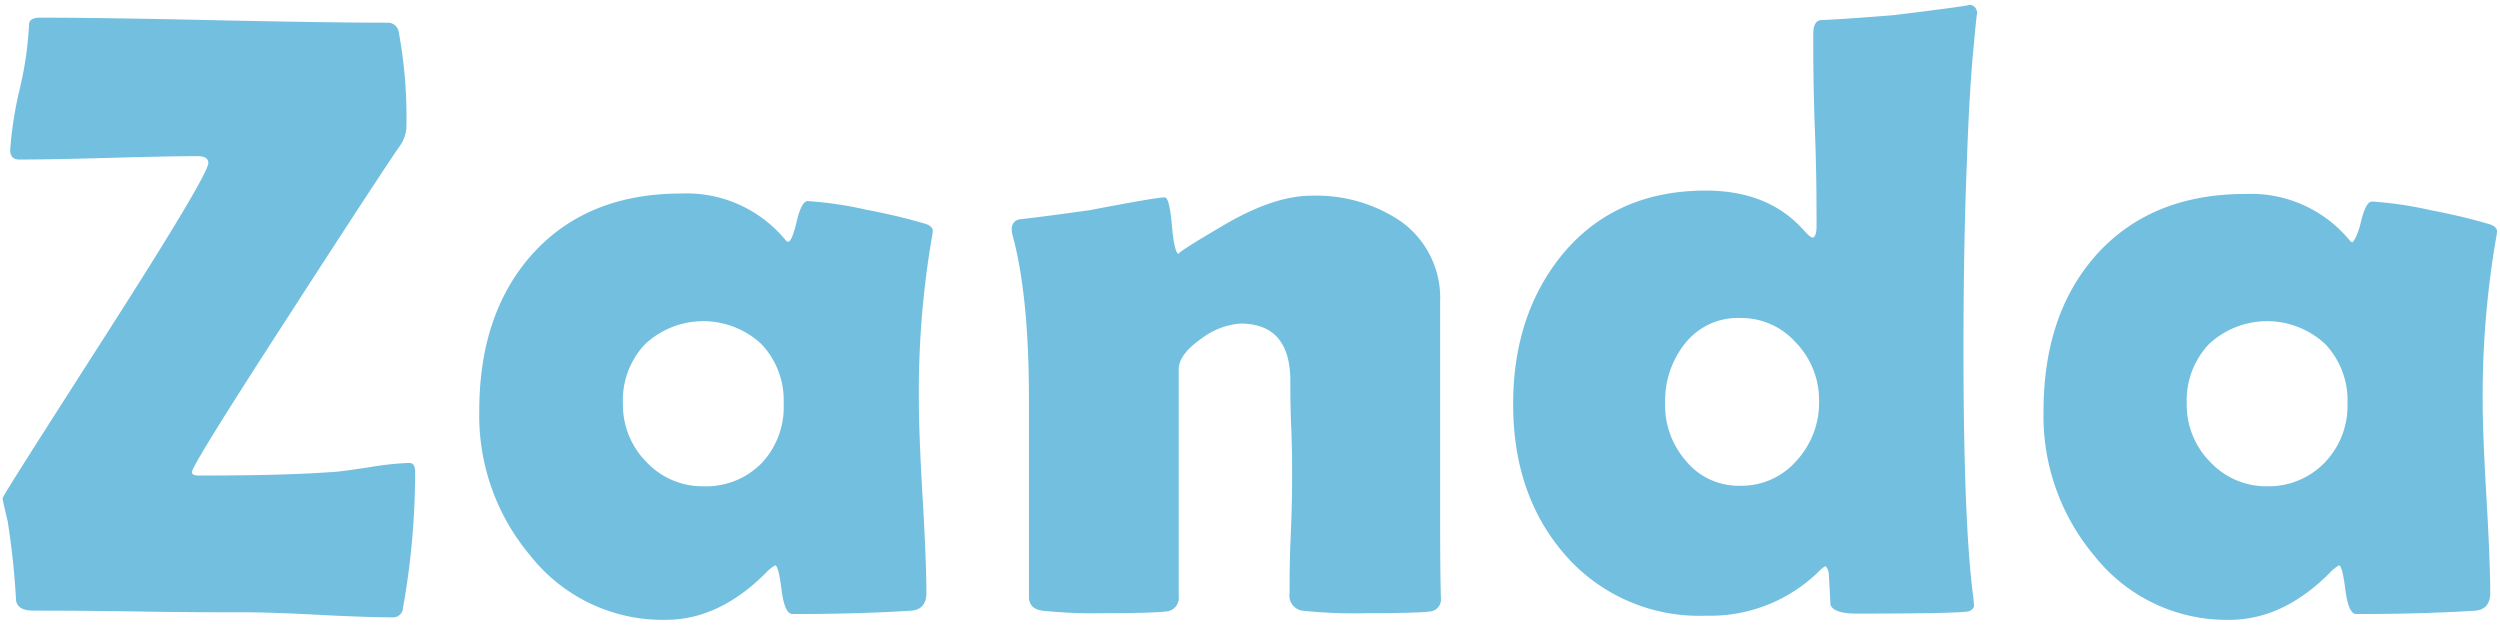 <svg id="Layer_2" data-name="Layer 2" xmlns="http://www.w3.org/2000/svg" viewBox="0 0 228 57"><defs><style>.cls-1{fill:#72bfdf;}</style></defs><path class="cls-1" d="M35.8,56.3c-1.51,0-3.77-.07-6.78-.23s-5.27-.23-6.77-.23c-2.14,0-5.35,0-9.61-.07s-7.46-.08-9.6-.08c-.92,0-1.44-.29-1.57-.88A71.85,71.85,0,0,0,.7,47.54C.4,46.29.24,45.59.24,45.43S3.37,40.36,9.62,30.6,19,15.6,19,14.86c0-.41-.34-.62-1-.62-1.79,0-4.48.06-8.09.16s-6.32.15-8.14.15c-.56,0-.84-.29-.84-.88a33.91,33.91,0,0,1,.86-5.51,32.26,32.26,0,0,0,.86-5.93c0-.41.35-.62,1-.62q5.28,0,15.86.23t15.86.23a1,1,0,0,1,1,.88,42.49,42.49,0,0,1,.69,8.77,3.34,3.34,0,0,1-.69,1.72Q34,16.92,26.31,28.83q-8.8,13.58-8.81,14.23c0,.21.22.31.65.31q7.77,0,11.94-.31c.57,0,1.79-.18,3.68-.46a26,26,0,0,1,3.56-.38c.35,0,.53.27.53.8a70.43,70.43,0,0,1-1.11,12.44A.89.89,0,0,1,35.8,56.3Z"/><path class="cls-1" d="M83.8,36.56q0,2.94.34,8.76t.35,8.73c0,1-.45,1.56-1.34,1.64Q78.4,56,72.28,56c-.49,0-.81-.74-1-2.2s-.36-2.22-.59-2.24a3.57,3.57,0,0,0-.81.65c-2.85,2.88-5.92,4.32-9.18,4.32a15.38,15.38,0,0,1-12.36-5.89,19.8,19.8,0,0,1-4.63-13.17q0-8.83,4.78-14.23,5-5.59,13.63-5.59a11.67,11.67,0,0,1,9.49,4.21c.1.13.19.19.26.19.23,0,.5-.62.79-1.86s.64-1.85,1-1.85a34.21,34.21,0,0,1,5.4.8,53.55,53.55,0,0,1,5.43,1.3c.38.16.58.36.58.61a6.57,6.57,0,0,1-.12.81A83.8,83.8,0,0,0,83.8,36.56Zm-12.33.23a7.44,7.44,0,0,0-2-5.38,7.76,7.76,0,0,0-10.66,0,7.42,7.42,0,0,0-2,5.4,7.39,7.39,0,0,0,2.14,5.32,7,7,0,0,0,5.21,2.22,7.09,7.09,0,0,0,5.32-2.13A7.46,7.46,0,0,0,71.47,36.79Z"/><path class="cls-1" d="M131.41,54.58a1.09,1.09,0,0,1-1.07,1.19c-.71.1-2.58.15-5.59.15a44.3,44.3,0,0,1-6-.23,1.38,1.38,0,0,1-1.14-1.57c0-1.2,0-3,.11-5.43s.12-4.25.12-5.47c0-.95,0-2.36-.08-4.23s-.08-3.29-.08-4.23q0-5.25-4.55-5.25a6.61,6.61,0,0,0-3.48,1.31c-1.43,1-2.15,1.92-2.15,2.87V54.35a1.25,1.25,0,0,1-1.18,1.42c-.9.1-2.72.15-5.48.15a45,45,0,0,1-5.81-.23c-.8-.13-1.19-.55-1.19-1.26q0-3,0-9c0-4,0-7,0-9q0-9.52-1.5-15a2.74,2.74,0,0,1-.07-.58A.85.85,0,0,1,93,20q2.42-.27,6.43-.84Q105.47,18,106.23,18c.28,0,.5.87.65,2.59s.37,2.58.65,2.58q-.42,0,4.12-2.66t7.94-2.66a13.72,13.72,0,0,1,8.11,2.3,8.56,8.56,0,0,1,3.64,7.35v12.2q0,2.49,0,7.45T131.41,54.58Z"/><path class="cls-1" d="M180.33,1.38c0-.56-.1.29-.3,2.53-.29,2.83-.5,6.46-.65,10.87q-.31,7.5-.31,17.07,0,15.81.88,22.5c.05.49.08.79.08.92s-.2.45-.58.5q-1.38.19-10.14.19c-1.38,0-2.17-.27-2.37-.8-.05-1-.1-1.94-.16-2.91a1.12,1.12,0,0,0-.3-.62,2.43,2.43,0,0,0-.58.46,14.13,14.13,0,0,1-10.33,4.06,16.2,16.2,0,0,1-12.93-5.66Q138,45.09,138,36.86t4.56-13.74q4.81-5.73,13-5.74,5.77,0,9,3.68c.36.4.62.61.77.61s.34-.33.34-1c0-2,0-4.9-.15-8.8s-.15-6.82-.15-8.76c0-.74.2-1.16.61-1.27,1.63-.07,3.88-.23,6.74-.46q7.65-.94,6.77-.95C180.05.43,180.33.75,180.33,1.38ZM165.9,36.56a7.55,7.55,0,0,0-2.1-5.3A6.67,6.67,0,0,0,158.71,29a6.12,6.12,0,0,0-5,2.28,8.36,8.36,0,0,0-1.85,5.45A7.67,7.67,0,0,0,153.73,42a6.19,6.19,0,0,0,5,2.3,6.64,6.64,0,0,0,5.13-2.3A7.83,7.83,0,0,0,165.9,36.56Z"/><path class="cls-1" d="M226.42,36.56q0,2.94.34,8.76t.35,8.73c0,1-.45,1.56-1.34,1.64Q221,56,214.9,56c-.49,0-.81-.74-1-2.2s-.36-2.22-.59-2.24a3.36,3.36,0,0,0-.8.65q-4.29,4.32-9.19,4.32A15.39,15.39,0,0,1,191,50.68a19.8,19.8,0,0,1-4.63-13.17q0-8.83,4.78-14.23,5-5.59,13.63-5.59a11.66,11.66,0,0,1,9.49,4.21c.1.13.19.19.27.19s.49-.62.78-1.86.64-1.85,1-1.85a34.05,34.05,0,0,1,5.4.8,53.55,53.55,0,0,1,5.43,1.3c.39.16.58.36.58.61a6.57,6.57,0,0,1-.12.81A84.78,84.78,0,0,0,226.42,36.56Zm-12.33.23a7.44,7.44,0,0,0-2-5.38,7.76,7.76,0,0,0-10.66,0,7.46,7.46,0,0,0-2,5.4,7.39,7.39,0,0,0,2.14,5.32,7,7,0,0,0,5.21,2.22A7.09,7.09,0,0,0,212,42.2,7.42,7.42,0,0,0,214.09,36.79Z"/></svg>